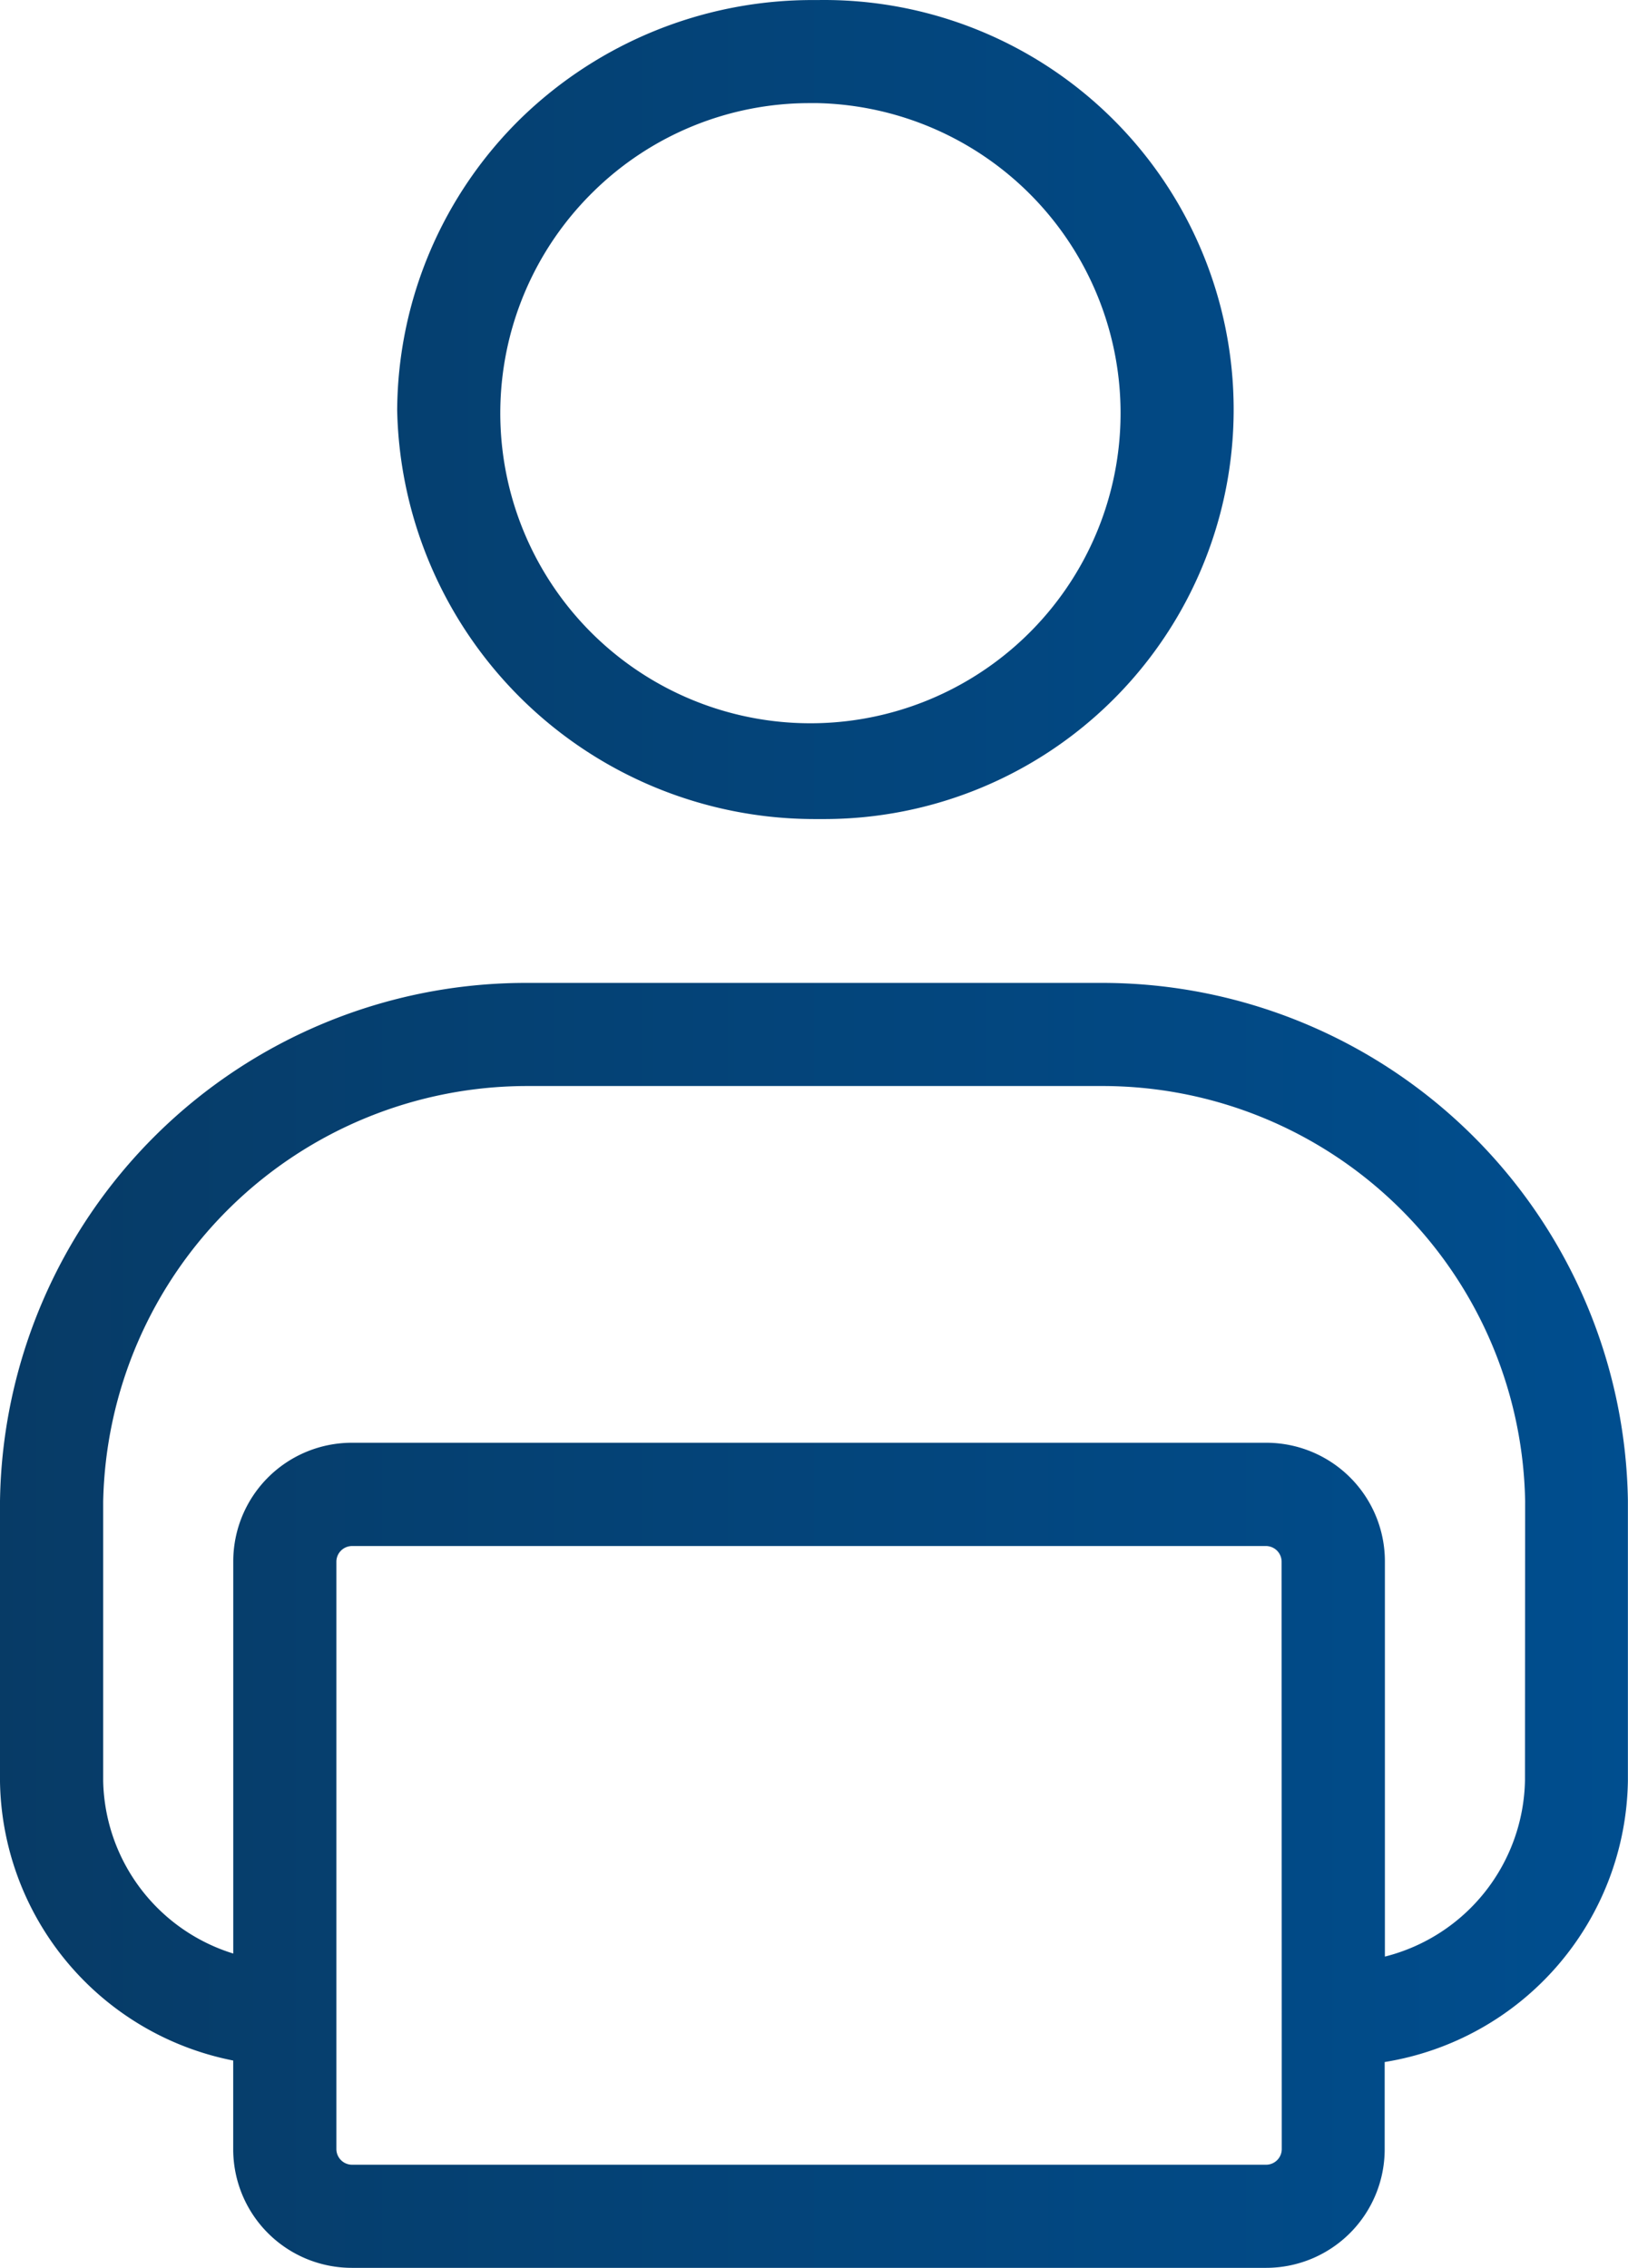 <svg xmlns="http://www.w3.org/2000/svg" xmlns:xlink="http://www.w3.org/1999/xlink" width="31.574" height="43.987" viewBox="0 0 31.574 43.987">
  <defs>
    <linearGradient id="linear-gradient" y1="0.5" x2="1" y2="0.5" gradientUnits="objectBoundingBox">
      <stop offset="0" stop-color="#073b66"/>
      <stop offset="1" stop-color="#004e8f"/>
    </linearGradient>
  </defs>
  <path id="ico_ojt" d="M423.5,828.838h.164a7.943,7.943,0,1,0-.09-15.885h-.07a8.107,8.107,0,0,0-5.681,2.287,7.981,7.981,0,0,0-2.407,5.672A8.1,8.1,0,0,0,423.5,828.838Zm-4.278-12.17a5.978,5.978,0,0,1,4.206-1.716c.025,0,.051,0,.076,0h.07a6.015,6.015,0,1,1-4.352,1.716Zm9.9,15.348H417.887a10.2,10.2,0,0,0-10.174,10.05v5.444a5.606,5.606,0,0,0,4.523,5.407v1.721a2.3,2.3,0,0,0,2.3,2.3h17.732a2.3,2.3,0,0,0,2.3-2.3v-1.692a5.609,5.609,0,0,0,4.717-5.45v-5.443A10.2,10.2,0,0,0,429.12,832.016Zm3.45,22.622a.305.305,0,0,1-.3.3H414.537a.305.305,0,0,1-.3-.3v-11.4a.305.305,0,0,1,.3-.3h17.732a.305.305,0,0,1,.3.3Zm4.717-7.156a3.594,3.594,0,0,1-2.717,3.419v-7.666a2.3,2.3,0,0,0-2.3-2.3H414.537a2.3,2.3,0,0,0-2.3,2.3v7.607a3.581,3.581,0,0,1-2.523-3.346V842.08a8.227,8.227,0,0,1,8.243-8.064h11.1a8.2,8.2,0,0,1,8.235,8.05Z" transform="translate(-407.713 -812.952)" fill="url(#linear-gradient)"/>
</svg>
